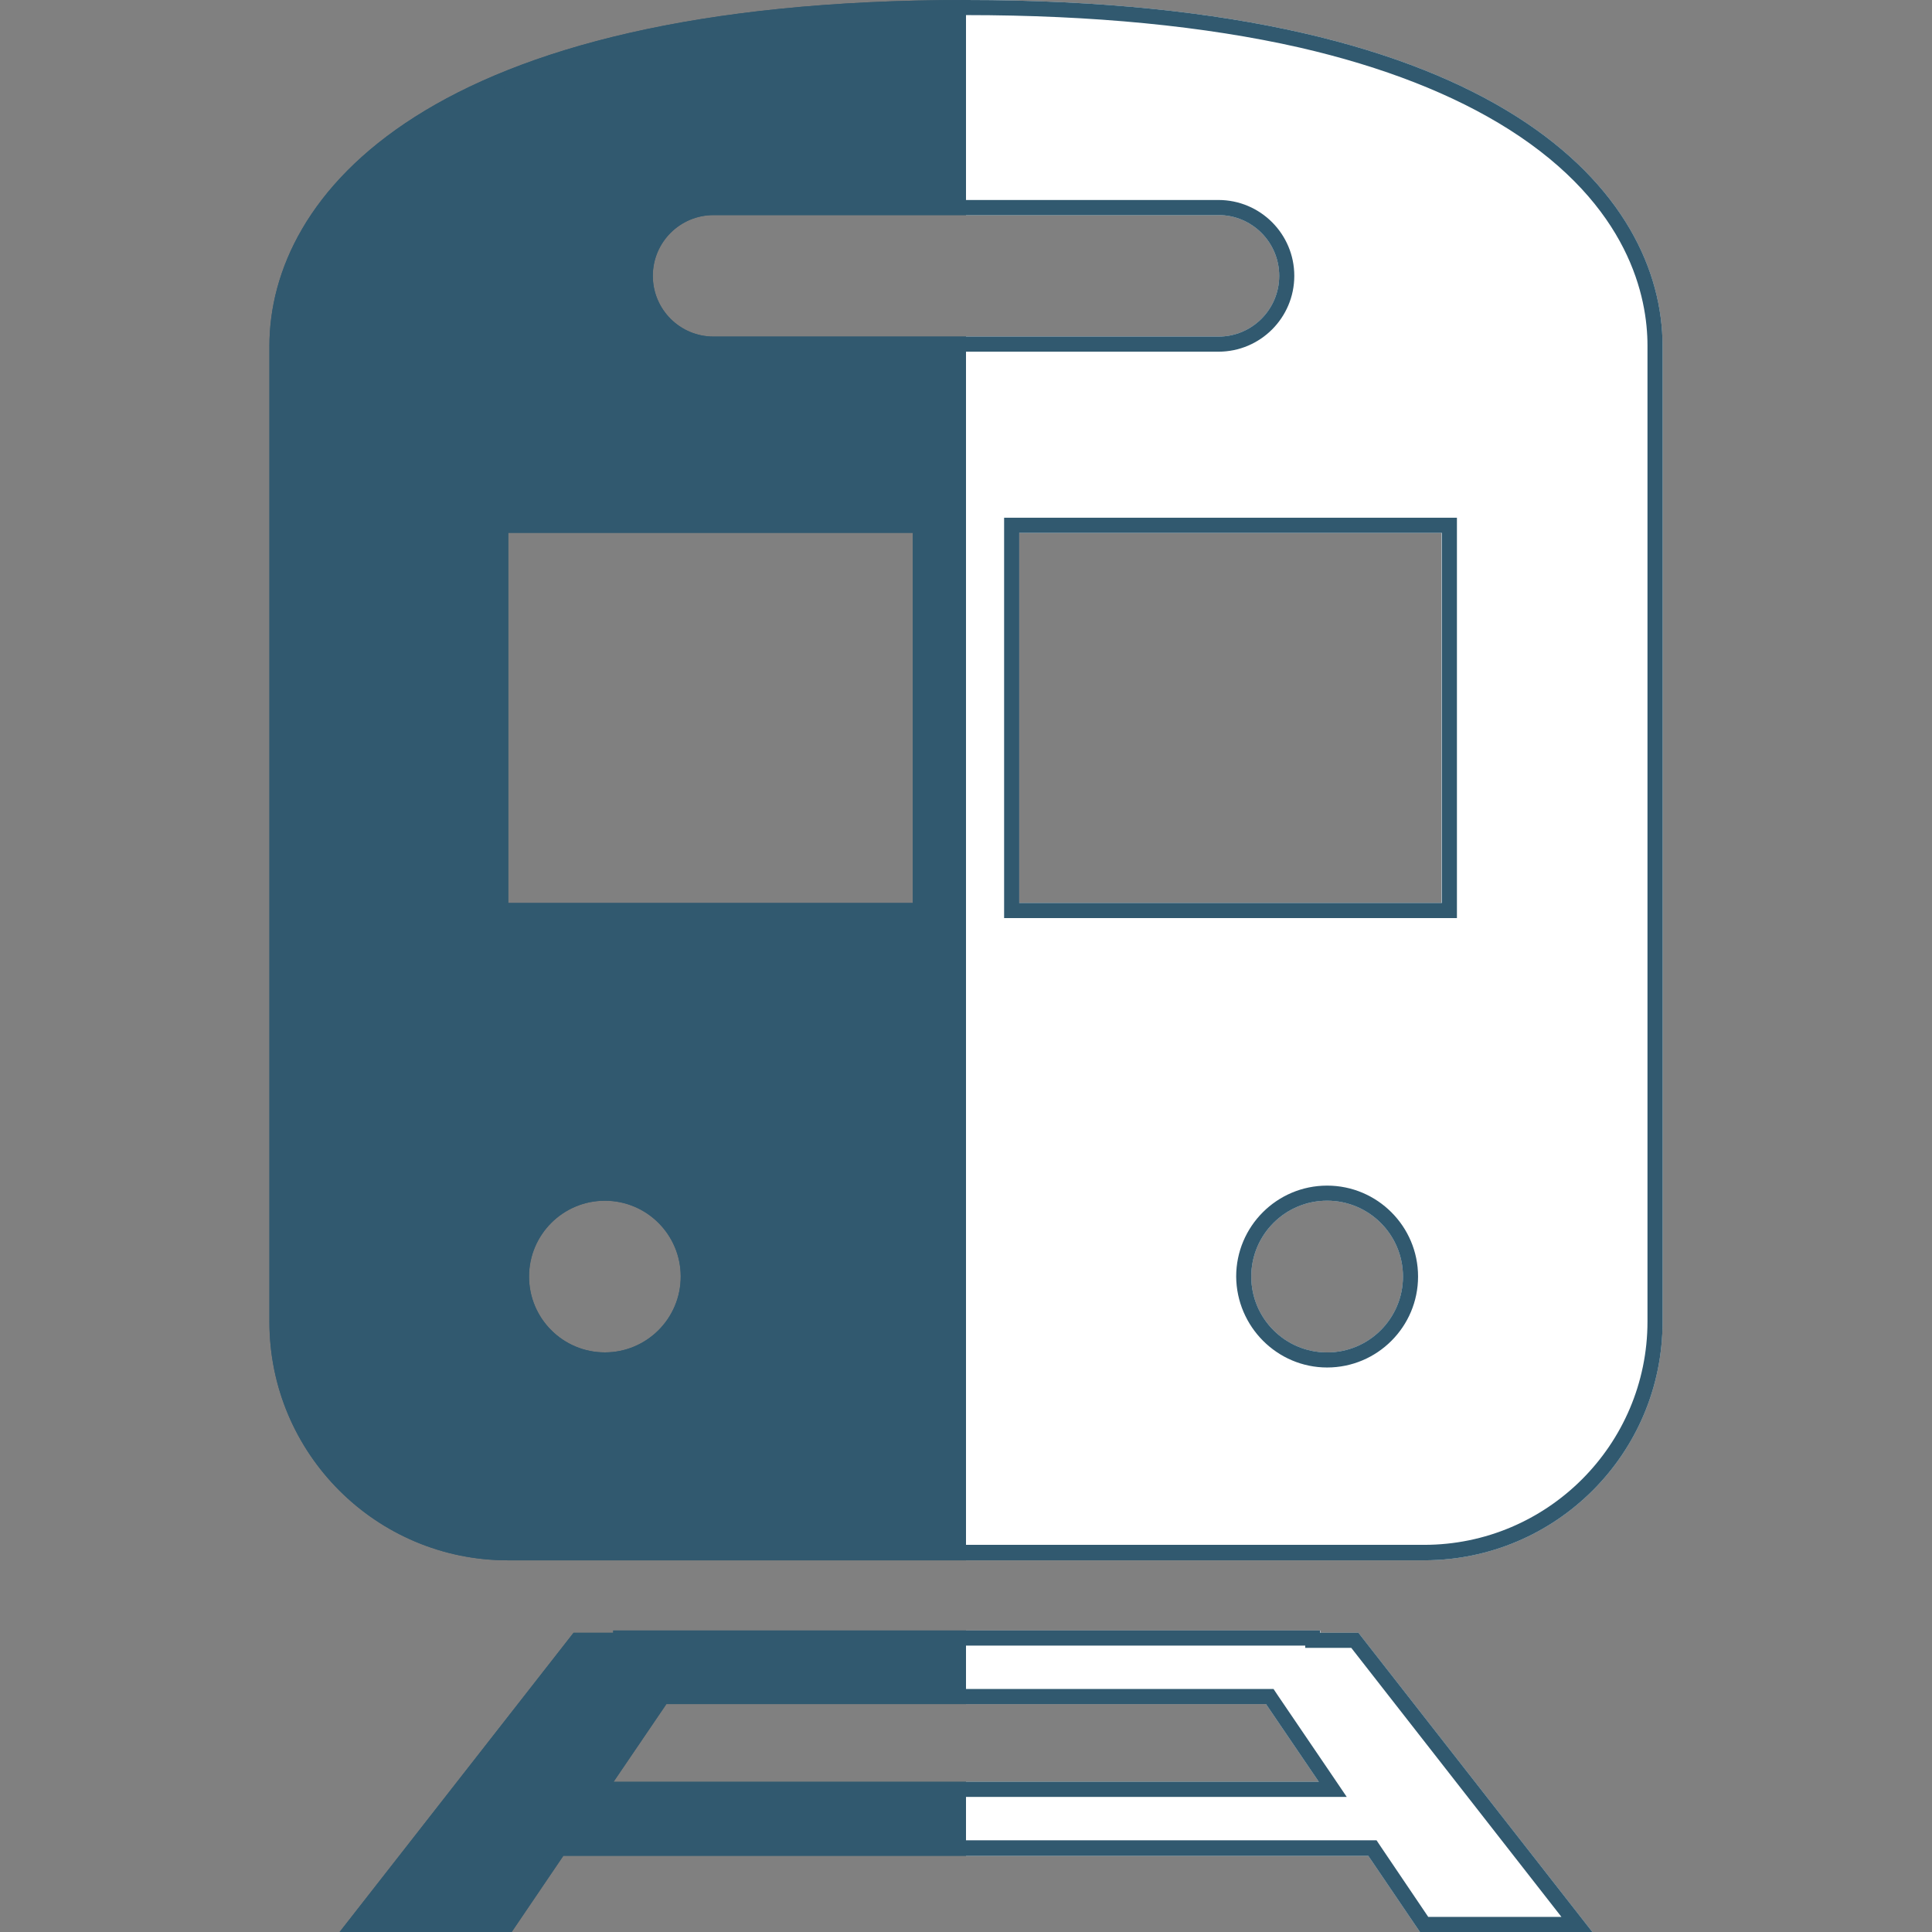 <?xml version="1.0" encoding="utf-8"?>
<!-- Generator: Adobe Illustrator 22.1.0, SVG Export Plug-In . SVG Version: 6.00 Build 0)  -->
<svg version="1.1" id="_x32_" xmlns="http://www.w3.org/2000/svg" xmlns:xlink="http://www.w3.org/1999/xlink" x="0px" y="0px"
	 viewBox="0 0 512 512" style="enable-background:new 0 0 512 512;" xml:space="preserve">
<rect x="0" y="0" width="512" height="512" fill="#808080" stroke="none"/>
<style type="text/css">
	.st0{fill:#31596F;}
	.st1{clip-path:url(#SVGID_2_);}
	.st2{fill:#FFFFFF;}
</style>
<g>
	<path class="st0" d="M349.9,432.7v-0.6H162.5v0.6h-10.5L90,512h45.6l13.7-20.2h213.3l13.7,20.2H422l-62-79.3H349.9z M162.6,472.2
		l14-20.6h158.9l14,20.6H162.6z"/>
	<path class="st0" d="M256,0C112.7,0,71.4,52,71.4,91.7v258.6c0,34.9,28.3,63.2,63.2,63.2h242.8c34.9,0,63.2-28.3,63.2-63.2V91.7
		C440.6,52,399.3,0,256,0z M189.1,57h133.8c8.9,0,16.1,7.2,16.1,16.1c0,8.9-7.2,16.1-16.1,16.1H189.1c-8.9,0-16.1-7.2-16.1-16.1
		C173,64.2,180.2,57,189.1,57z M160.3,358.4c-11.1,0-20.1-9-20.1-20.1c0-11.1,9-20.1,20.1-20.1s20.1,9,20.1,20.1
		C180.4,349.4,171.4,358.4,160.3,358.4z M241.9,239.3H134.7v-98.1h107.2V239.3z M351.7,358.4c-11.1,0-20.1-9-20.1-20.1
		c0-11.1,9-20.1,20.1-20.1c11.1,0,20.1,9,20.1,20.1C371.8,349.4,362.8,358.4,351.7,358.4z M382,239.3h-112v-98.1h112V239.3z"/>
</g>
<g>
	<defs>
		<rect id="SVGID_1_" x="256" y="-32" width="283" height="637"/>
	</defs>
	<clipPath id="SVGID_2_">
		<use xlink:href="#SVGID_1_"  style="overflow:visible;"/>
	</clipPath>
	<g class="st1">
		<path class="st2" d="M349.9,432.7v-0.6H162.5v0.6h-10.5L90,512h45.6l13.7-20.2h213.3l13.7,20.2H422l-62-79.3H349.9z M162.6,472.2
			l14-20.6h158.9l14,20.6H162.6z"/>
		<path class="st2" d="M256,0C112.7,0,71.4,52,71.4,91.7v258.6c0,34.9,28.3,63.2,63.2,63.2h242.8c34.9,0,63.2-28.3,63.2-63.2V91.7
			C440.6,52,399.3,0,256,0z M189.1,57h133.8c8.9,0,16.1,7.2,16.1,16.1c0,8.9-7.2,16.1-16.1,16.1H189.1c-8.9,0-16.1-7.2-16.1-16.1
			C173,64.2,180.2,57,189.1,57z M160.3,358.4c-11.1,0-20.1-9-20.1-20.1c0-11.1,9-20.1,20.1-20.1s20.1,9,20.1,20.1
			C180.4,349.4,171.4,358.4,160.3,358.4z M241.9,239.3H134.7v-98.1h107.2V239.3z M351.7,358.4c-11.1,0-20.1-9-20.1-20.1
			c0-11.1,9-20.1,20.1-20.1c11.1,0,20.1,9,20.1,20.1C371.8,349.4,362.8,358.4,351.7,358.4z M382,239.3h-112v-98.1h112V239.3z"/>
	</g>
</g>
<g>
	<g>
		<path class="st0" d="M345.9,436.1v0.6h4h8.2l55.7,71.3h-35.3L366,489.5l-1.2-1.8h-2.1H149.3h-2.1l-1.2,1.8L133.5,508H98.2
			l55.7-71.3h8.6h4v-0.6H345.9 M155,476.2h7.5h186.9h7.5l-4.2-6.2l-14-20.6l-1.2-1.8h-2.1H176.5h-2.1l-1.2,1.8l-14,20.6L155,476.2
			 M349.9,432.1H162.5v0.6h-10.5L90,512h45.6l13.7-20.2h213.3l13.7,20.2H422l-62-79.3h-10.2V432.1L349.9,432.1z M162.6,472.2
			l14-20.6h158.9l14,20.6H162.6L162.6,472.2z"/>
	</g>
	<g>
		<path class="st0" d="M256,4c33.6,0,63.3,2.9,88.4,8.6c22.2,5.1,40.8,12.4,55.5,21.7c32,20.3,36.7,44.6,36.7,57.3v258.6
			c0,32.7-26.6,59.2-59.2,59.2H134.6c-32.7,0-59.2-26.6-59.2-59.2V91.7c0-12.7,4.8-37,36.7-57.3c14.7-9.3,33.3-16.6,55.5-21.7
			C192.7,6.9,222.4,4,256,4 M189.1,93.2h133.8c11.1,0,20.1-9,20.1-20.1C343,62,334,53,322.9,53H189.1c-5.4,0-10.4,2.1-14.2,5.9
			c-3.8,3.8-5.9,8.8-5.9,14.2C169,84.2,178,93.2,189.1,93.2 M266.1,243.3h4h112h4v-4v-98.1v-4h-4h-112h-4v4v98.1V243.3 M130.7,243.3
			h4h107.2h4v-4v-98.1v-4h-4H134.7h-4v4v98.1V243.3 M351.7,362.4c13.3,0,24.1-10.8,24.1-24.1c0-13.3-10.8-24.1-24.1-24.1
			s-24.1,10.8-24.1,24.1C327.7,351.6,338.5,362.4,351.7,362.4 M160.3,362.4c13.3,0,24.1-10.8,24.1-24.1c0-13.3-10.8-24.1-24.1-24.1
			s-24.1,10.8-24.1,24.1C136.2,351.6,147,362.4,160.3,362.4 M256,0C112.7,0,71.4,52,71.4,91.7v258.6c0,34.9,28.3,63.2,63.2,63.2
			h242.8c34.9,0,63.2-28.3,63.2-63.2V91.7C440.6,52,399.3,0,256,0L256,0z M189.1,89.2c-8.9,0-16.1-7.2-16.1-16.1
			c0-8.9,7.2-16.1,16.1-16.1h133.8c8.9,0,16.1,7.2,16.1,16.1c0,8.9-7.2,16.1-16.1,16.1H189.1L189.1,89.2z M270.1,239.3v-98.1h112
			v98.1H270.1L270.1,239.3z M134.7,239.3v-98.1h107.2v98.1H134.7L134.7,239.3z M351.7,358.4c-11.1,0-20.1-9-20.1-20.1
			c0-11.1,9-20.1,20.1-20.1c11.1,0,20.1,9,20.1,20.1C371.8,349.4,362.8,358.4,351.7,358.4L351.7,358.4z M160.3,358.4
			c-11.1,0-20.1-9-20.1-20.1c0-11.1,9-20.1,20.1-20.1c11.1,0,20.1,9,20.1,20.1C180.4,349.4,171.4,358.4,160.3,358.4L160.3,358.4z"/>
	</g>
</g>
</svg>
